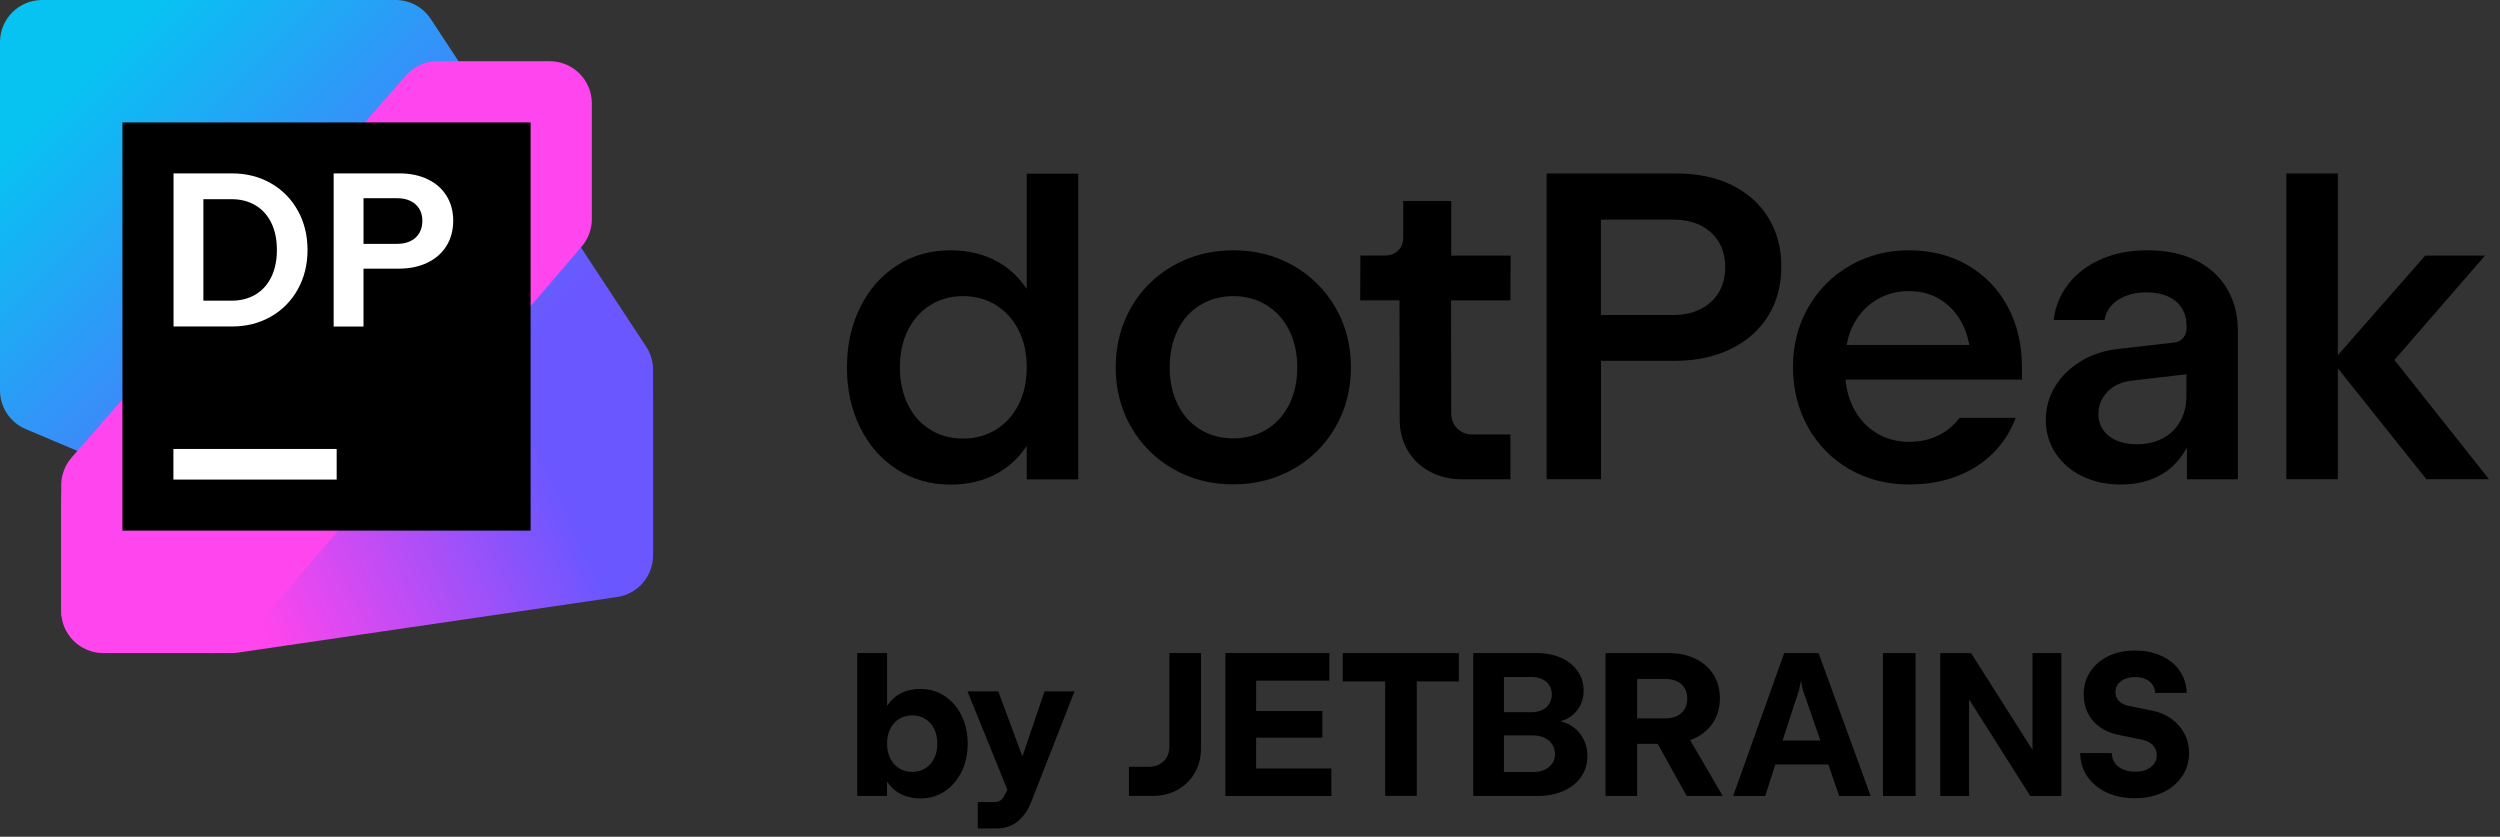 <svg xmlns="http://www.w3.org/2000/svg" width="245" height="82" fill="none" viewBox="0 0 245 82">
  <rect x="0" y="0" width="245" height="82" fill="#333333" stroke="none"/>
  <defs>
    <linearGradient id="a" x1="59.932" x2="1.337" y1="59.676" y2="1.079" gradientUnits="userSpaceOnUse">
      <stop offset=".29" stop-color="#6B57FF"/>
      <stop offset=".89" stop-color="#07C3F2"/>
    </linearGradient>
    <linearGradient id="b" x1="7.671" x2="61.126" y1="64.392" y2="39.609" gradientUnits="userSpaceOnUse">
      <stop offset=".3" stop-color="#FF45ED"/>
      <stop offset=".84" stop-color="#6B57FF"/>
    </linearGradient>
  </defs>
  <path fill="#000" fill-rule="evenodd" d="M97.91 25.73c1.1.64 2 1.52 2.71 2.59v-11.3h5.05v29.96h-5.05V43.7c-.71 1.07-1.61 1.94-2.71 2.59-1.36.8-2.95 1.2-4.76 1.2-1.94 0-3.68-.49-5.22-1.47-1.54-.98-2.75-2.34-3.62-4.09-.87-1.75-1.31-3.72-1.31-5.92 0-2.2.44-4.17 1.31-5.92.87-1.75 2.08-3.11 3.61-4.09 1.53-.98 3.27-1.47 5.23-1.47 1.81 0 3.4.4 4.76 1.2Zm-.29 16.36c.95-.59 1.68-1.41 2.21-2.46s.79-2.26.79-3.63-.26-2.58-.79-3.63c-.53-1.05-1.27-1.87-2.21-2.46-.94-.59-2.05-.89-3.25-.89-1.2 0-2.27.3-3.21.89-.94.59-1.67 1.41-2.19 2.46s-.78 2.26-.78 3.63.26 2.58.78 3.64 1.25 1.88 2.19 2.46c.94.59 1.99.88 3.21.88s2.31-.3 3.25-.89Zm23.26-17.56c2.15 0 4.11.5 5.86 1.5s3.13 2.37 4.14 4.12c1.01 1.74 1.51 3.7 1.51 5.85 0 2.15-.5 4.1-1.51 5.85s-2.38 3.12-4.14 4.12c-1.76 1-3.74 1.5-5.89 1.5-2.15 0-4.11-.5-5.86-1.5s-3.13-2.37-4.14-4.12c-1.01-1.74-1.51-3.7-1.51-5.85 0-2.15.5-4.1 1.5-5.85s2.38-3.12 4.14-4.12c1.77-1 3.75-1.5 5.9-1.5Zm3.26 17.55c.95-.58 1.69-1.4 2.21-2.46s.78-2.25.78-3.62-.26-2.58-.79-3.63c-.52-1.05-1.26-1.87-2.21-2.46-.95-.59-2.04-.89-3.26-.89-1.22 0-2.31.3-3.26.88-.95.58-1.68 1.4-2.2 2.46-.52 1.06-.78 2.28-.78 3.64 0 1.36.26 2.56.78 3.62.52 1.05 1.25 1.88 2.2 2.46.94.59 2.04.88 3.26.88 1.22 0 2.32-.3 3.27-.88Zm13.38-22.38h4.7v5.35h5.82l-.02 4.39h-5.82l.02 11.06c0 .6.2 1.1.59 1.49.4.39.89.59 1.49.59h3.72v4.39h-4.73c-1.17 0-2.23-.25-3.16-.75-.93-.5-1.66-1.2-2.18-2.08-.52-.89-.78-1.89-.78-3l-.02-11.71h-3.85l.02-4.39h2.4c.55 0 .98-.17 1.31-.5.33-.33.49-.76.49-1.29V19.7Zm26.76-2.7c2.06 0 3.86.37 5.42 1.13h-.01c1.56.76 2.76 1.83 3.61 3.21.85 1.38 1.27 2.96 1.27 4.79s-.43 3.44-1.29 4.83c-.86 1.39-2.08 2.47-3.66 3.24s-3.41 1.16-5.51 1.16h-7.21v11.6h-5.33V17h12.71Zm2.38 13.29c.77-.39 1.36-.93 1.78-1.64v.01c.42-.7.63-1.55.63-2.49 0-.94-.21-1.76-.63-2.46-.43-.7-1.02-1.24-1.78-1.62-.77-.38-1.67-.57-2.71-.57h-7.06v9.35h7.06c1.04 0 1.95-.19 2.71-.58Zm20.42-5.76c2.16 0 4.08.49 5.76 1.46l-.02-.01c1.69.98 3 2.33 3.93 4.06.93 1.73 1.4 3.71 1.4 5.94v1.22h-17.29c.1 1.01.35 1.94.78 2.77.54 1.05 1.28 1.87 2.23 2.45.95.59 2.02.88 3.22.88 1.06 0 2.01-.21 2.85-.62.84-.41 1.54-.99 2.1-1.73h5.5c-.52 1.36-1.27 2.52-2.25 3.49-.98.97-2.17 1.72-3.57 2.25-1.39.53-2.94.79-4.64.79-2.15 0-4.09-.5-5.81-1.48-1.72-.99-3.08-2.36-4.07-4.11-.99-1.76-1.49-3.78-1.49-5.93s.5-4.1 1.5-5.84c1-1.74 2.37-3.11 4.1-4.1 1.74-.99 3.61-1.49 5.77-1.49Zm-6.108 9.28h12.018c-.12-.67-.31-1.3-.59-1.89-.5-1.06-1.21-1.89-2.13-2.49-.92-.6-1.98-.9-3.18-.9-1.2 0-2.27.29-3.22.87-.95.58-1.69 1.38-2.23 2.4-.328.617-.538 1.294-.668 2.01Zm29.468-9.28c1.79 0 3.34.31 4.67.94l.01.01c1.32.63 2.36 1.54 3.09 2.74.73 1.2 1.1 2.61 1.1 4.22v14.53h-4.99v-3.13c-.59 1.11-1.38 1.98-2.39 2.6-1.14.69-2.5 1.04-4.08 1.04-1.41 0-2.68-.27-3.79-.81-1.11-.54-1.99-1.3-2.62-2.26-.63-.96-.95-2.06-.95-3.26 0-1.2.31-2.3.92-3.3.62-1 1.47-1.82 2.55-2.47 1.08-.65 2.31-1.05 3.68-1.19l5.42-.62c.38-.04.69-.2.92-.49.15-.18.24-.43.3-.72v-.44c0-.67-.16-1.25-.47-1.74-.32-.49-.77-.87-1.35-1.13-.59-.27-1.29-.4-2.08-.4s-1.48.12-2.08.36c-.6.24-1.07.56-1.42.97-.35.41-.56.87-.63 1.38h-4.99c.15-1.3.63-2.47 1.42-3.5.79-1.03 1.86-1.85 3.19-2.44 1.33-.59 2.78-.89 4.57-.89Zm3.23 16.75c.4-.72.6-1.55.6-2.51v-2.09l-5.42.63c-.63.08-1.19.26-1.67.56-.48.3-.86.69-1.13 1.15-.27.46-.41.97-.41 1.55 0 .58.16 1.1.47 1.56.32.46.76.81 1.33 1.05.57.24 1.23.36 1.97.36.96 0 1.81-.2 2.55-.59.74-.39 1.31-.95 1.71-1.67Zm20.984-6.005L243.53 25.05h-5.86l-8.56 9.76V17h-5.05v29.96h5.05V36.09l8.67 10.87h6.14l-9.266-11.685ZM90.229 67.516c.869 0 1.658.24 2.357.699.699.469 1.249 1.109 1.648 1.918.4.809.599 1.728.599 2.747 0 1.019-.2 1.938-.599 2.747-.4.819-.949 1.458-1.648 1.918-.699.469-1.488.699-2.367.699-.819 0-1.538-.18-2.147-.539-.479-.27-.839-.669-1.149-1.129v1.428h-2.917v-14.004h2.927v5.184c.31-.45.669-.849 1.149-1.129.609-.36 1.329-.539 2.147-.539Zm.45 7.781c.37-.23.659-.559.869-.979s.31-.889.31-1.438c0-.549-.1-1.029-.31-1.448s-.499-.749-.869-.979c-.37-.23-.789-.35-1.278-.35-.489 0-.919.12-1.289.35-.369.23-.659.559-.869.979-.21.419-.31.889-.31 1.438 0 .549.1 1.029.31 1.448.21.419.499.749.869.979.37.23.809.35 1.289.35.479 0 .909-.12 1.278-.35Zm7.152-7.541 2.357 6.363h.01l2.167-6.363h2.937l-4.255 10.867c-.3.779-.739 1.398-1.309 1.868-.569.469-1.268.699-2.088.699h-1.828v-2.587h1.638c.23 0 .419-.05.569-.15.15-.1.28-.25.39-.459l.3-.609-3.905-9.629h3.017Zm16.521 6.433c.169-.31.249-.659.249-1.049v-9.139h3.097v9.359c0 .879-.2 1.668-.61 2.377-.409.709-.968 1.258-1.678 1.658-.709.4-1.518.599-2.407.599h-2.367v-2.847h1.958c.399 0 .749-.08 1.048-.25.31-.17.54-.4.71-.709Zm15.242-1.898h-6.492v3.017h7.371v2.697h-10.388v-14.004h10.188v2.707h-7.171v2.967h6.492v2.617Zm6.153-5.514h-4.155v-2.777h11.377v2.777h-4.126v11.217h-3.096V66.776Zm17.18 3.896c.29.08.56.18.809.31h.01c.57.31 1.019.729 1.339 1.278.319.549.479 1.169.479 1.858 0 .749-.199 1.418-.609 2.008-.41.589-.979 1.049-1.718 1.378-.739.33-1.578.499-2.517.499h-6.343v-14.004h6.223c.889 0 1.688.16 2.387.469.699.31 1.239.749 1.628 1.308.39.559.58 1.199.58 1.908 0 .619-.15 1.169-.44 1.648-.289.479-.699.859-1.208 1.119-.18.094-.386.153-.585.21l-.035.01Zm-2.796-4.325h-2.747v3.446h2.747c.379 0 .719-.08 1.008-.22.3-.14.52-.34.69-.609.169-.27.249-.589.249-.929 0-.34-.09-.639-.249-.889-.17-.26-.4-.45-.69-.589-.289-.14-.629-.21-1.008-.21Zm1.238 9.09c.32-.15.569-.35.749-.619v.02c.18-.27.27-.569.27-.929 0-.36-.09-.679-.27-.959-.18-.28-.439-.499-.759-.649-.33-.15-.699-.23-1.109-.23h-2.866v3.586h2.866c.42 0 .799-.07 1.119-.22Zm16.541-4.665c-.429.669-1.029 1.199-1.808 1.568h-.01c-.14.07-.299.13-.459.19l3.196 5.474h-3.536l-2.837-5.104h-2.017v5.104h-3.097v-14.004h6.133c1.009 0 1.898.18 2.667.549.769.37 1.359.889 1.778 1.558.42.669.629 1.428.629 2.317 0 .889-.209 1.678-.639 2.347Zm-3.556-.609c.32-.16.57-.39.739-.679v.01c.17-.29.26-.629.26-1.029 0-.4-.09-.739-.26-1.029-.169-.29-.419-.509-.739-.669-.319-.15-.699-.23-1.128-.23h-2.787v3.866h2.787c.429 0 .809-.08 1.128-.24Zm5.494 7.841 5.004-14.004h3.366l5.104 14.004h-3.086l-1.059-3.087h-5.194l-.989 3.087h-3.146Zm6.453-10.378-1.609 4.944h3.706l-1.718-4.944-.19-.899-.189.899Zm11.426 10.378h-3.196v-14.004h3.196v14.004Zm5.434-14.004 6.013 9.469h.01v-9.469h2.827v14.004h-3.046l-5.994-9.469v9.469h-2.826v-14.004h3.016Zm19.628 6.433c.549.4.979.889 1.278 1.468v-.02c.31.589.46 1.229.46 1.918 0 .849-.23 1.608-.68 2.277-.449.669-1.078 1.199-1.877 1.578-.809.38-1.738.569-2.767.569s-1.948-.19-2.747-.559c-.799-.369-1.428-.899-1.888-1.558-.459-.659-.699-1.438-.709-2.307h3.096c0 .36.1.679.29.959.19.28.459.489.809.639.35.15.749.23 1.179.23.429 0 .799-.07 1.118-.2.32-.13.56-.32.74-.569.179-.25.269-.529.269-.839 0-.39-.12-.709-.359-.969-.24-.26-.57-.44-.979-.539l-2.517-.519c-.66-.14-1.239-.39-1.738-.749-.5-.36-.889-.819-1.159-1.358-.27-.549-.409-1.159-.409-1.828 0-.839.219-1.578.639-2.228.429-.649 1.019-1.159 1.778-1.528.759-.37 1.618-.549 2.597-.549.979 0 1.858.18 2.617.529.759.35 1.358.839 1.788 1.468.429.619.659 1.349.679 2.158H211.2c0-.3-.089-.569-.249-.809-.17-.24-.4-.42-.689-.549-.29-.14-.64-.2-1.019-.2-.38 0-.719.07-1.009.19-.29.12-.52.3-.679.519-.16.23-.24.489-.24.789 0 .34.11.609.33.839.219.23.519.38.889.469l2.377.489c.709.13 1.328.4 1.878.789Z" clip-rule="evenodd"/>
  <path fill="url(#a)" d="M0 4.125v34.127c0 1.658.993 3.155 2.521 3.8L39.942 57.85c.518.219 1.076.329 1.638.324l18.329-.15c2.265-.019 4.091-1.86 4.091-4.125V36.234c0-.806-.236-1.593-.678-2.266L42.213 1.859C41.45.699 40.155 0 38.766 0H4.125C1.847 0 0 1.847 0 4.125Z"/>
  <path fill="url(#b)" d="M6 49.015v10.862c0 2.278 1.847 4.125 4.125 4.125h12.566c.2 0 .4-.014.598-.044L60.474 58.51c2.026-.297 3.527-2.034 3.527-4.081V39.031c0-2.279-1.847-4.126-4.126-4.125l-18.504.004c-.426 0-.849.066-1.254.196L8.871 45.085c-1.709.546-2.87 2.135-2.87 3.929L6 49.015Z"/>
  <path fill="#FF45ED" d="M6 47.55v12.259c0 2.304 1.887 4.161 4.191 4.124L20.999 64c1.181-.019 2.532-.786 3.301-1.683l32.707-38.158c.641-.748.993-1.7.993-2.684V10.125C58 7.847 56.153 6 53.875 6H42.872c-1.189 0-2.321.514-3.104 1.409L7.021 44.834C6.362 45.586 6 46.551 6 47.55Z"/>
  <path fill="#000" d="M52 12H12v40h40V12Z"/>
  <path fill="#fff" fill-rule="evenodd" d="M17.007 16.992H22.72c1.422 0 2.696.321 3.821.964 1.126.643 2.006 1.534 2.642 2.674.636 1.14.954 2.428.954 3.864 0 1.437-.318 2.724-.954 3.864-.636 1.14-1.517 2.031-2.642 2.674-1.126.643-2.399.964-3.821.964h-5.713V16.992Zm8.028 11.876c.672-.4 1.19-.974 1.554-1.721.364-.747.547-1.631.547-2.653 0-1.022-.182-1.906-.547-2.653-.364-.747-.882-1.32-1.554-1.721-.672-.4-1.454-.6-2.348-.6h-2.755v9.947h2.755c.893 0 1.676-.199 2.348-.599Z" clip-rule="evenodd"/>
  <path fill="#fff" d="M32.994 43.998h-16v3h16v-3Z"/>
  <path fill="#fff" fill-rule="evenodd" d="M39.141 16.992h-6.442l-.001 15.007h2.926v-5.67h3.43c1.079 0 2.022-.195 2.83-.584.807-.39 1.431-.938 1.871-1.646.439-.708.659-1.544.659-2.466 0-.922-.216-1.732-.649-2.433-.432-.701-1.047-1.244-1.844-1.629-.797-.386-1.724-.579-2.781-.579Zm1.951 5.848c-.2.339-.484.6-.852.782-.368.182-.799.274-1.292.274h-3.323v-4.47h3.323c.493 0 .924.091 1.292.273.367.182.652.439.852.772.2.333.3.716.3 1.174 0 .458-.1.856-.3 1.195Z" clip-rule="evenodd"/>
</svg>
